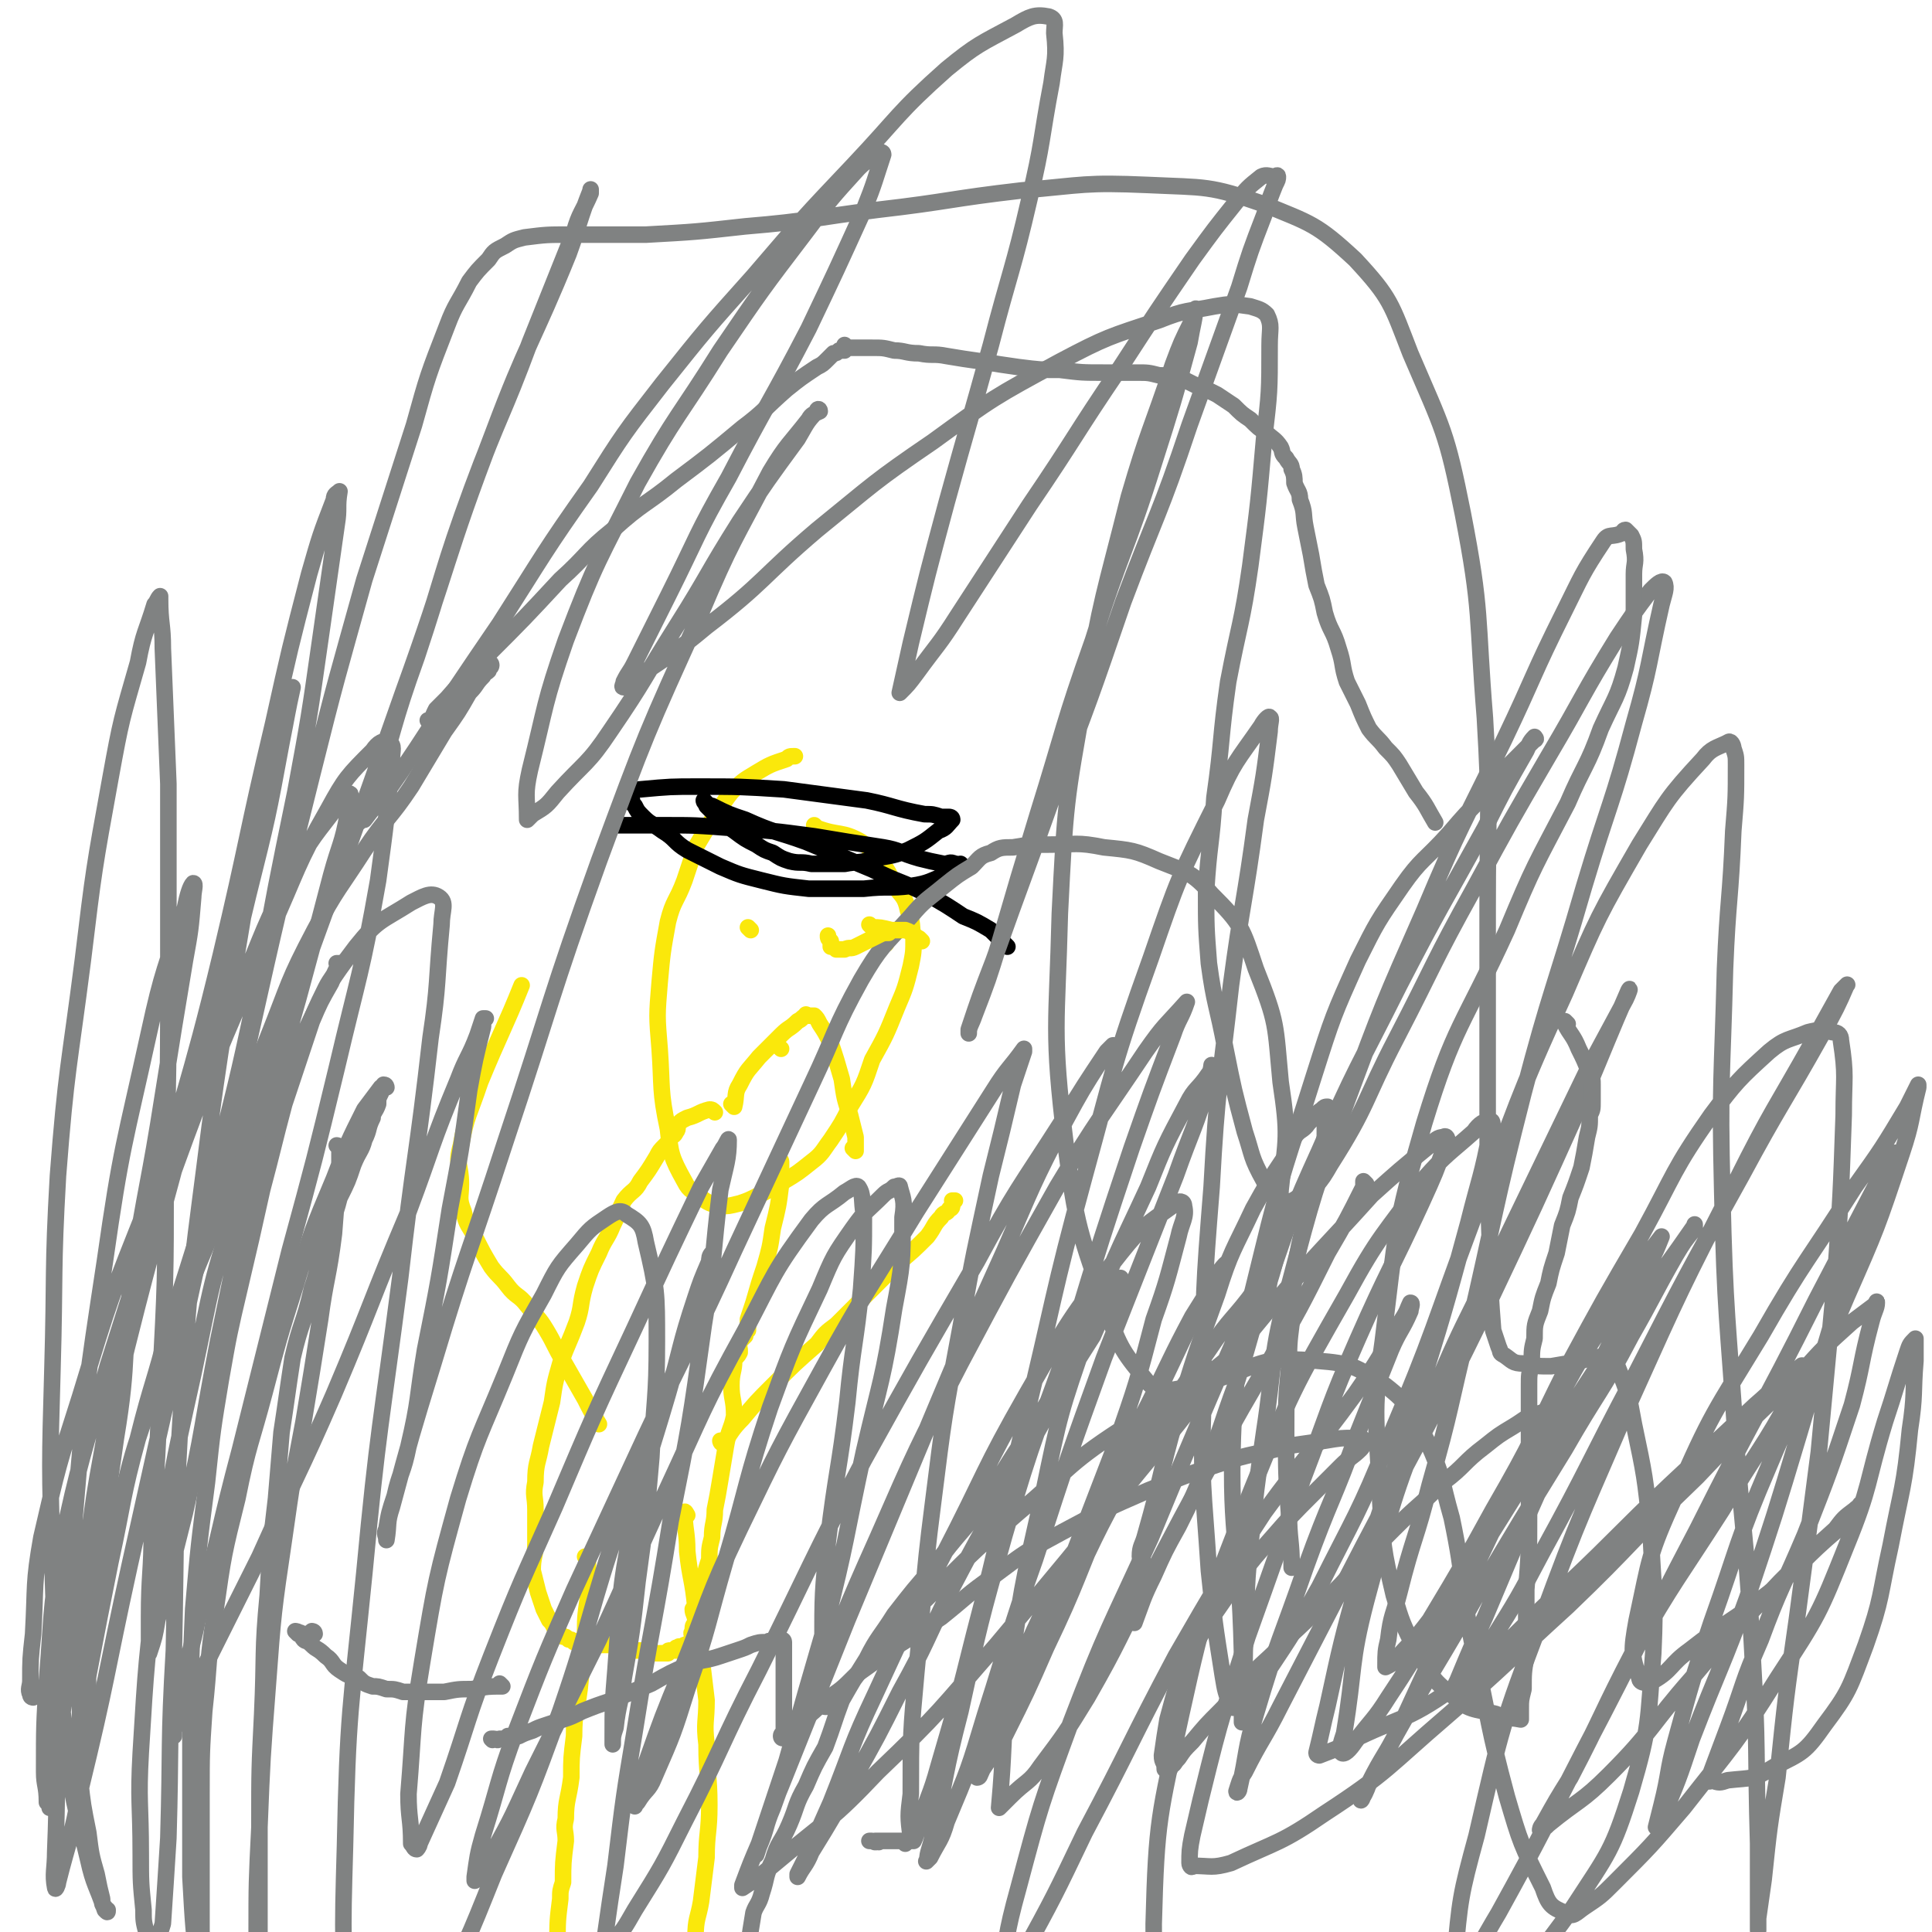 <svg viewBox='0 0 700 700' version='1.1' xmlns='http://www.w3.org/2000/svg' xmlns:xlink='http://www.w3.org/1999/xlink'><g fill='none' stroke='#808282' stroke-width='6' stroke-linecap='round' stroke-linejoin='round'><path d='M328,668c0,0 -1,-1 -1,-1 0,0 0,0 1,0 0,0 0,0 0,0 0,1 -1,0 -1,0 0,0 0,0 1,0 0,0 0,0 0,0 0,1 -1,0 -1,0 0,0 0,0 1,0 0,0 0,0 0,0 -2,0 -2,0 -3,0 -2,0 -2,0 -5,0 -1,0 -1,0 -2,0 0,0 0,0 0,0 1,1 0,0 0,0 0,0 0,0 -1,0 0,0 0,0 0,0 1,1 0,0 0,0 0,0 0,0 0,0 0,1 0,0 -1,0 0,0 0,0 -1,0 0,0 0,0 0,0 '/></g>
<g fill='none' stroke='#FAE80B' stroke-width='6' stroke-linecap='round' stroke-linejoin='round'><path d='M296,300c0,0 -1,-1 -1,-1 0,0 0,0 1,1 0,0 0,0 0,0 0,0 -1,-1 -1,-1 0,0 0,1 1,1 8,3 9,1 16,5 4,3 4,3 7,7 3,4 3,4 5,9 3,4 4,4 5,9 2,5 1,5 2,10 0,5 0,5 -1,10 -2,8 -2,8 -5,15 -4,10 -4,10 -9,19 -3,9 -3,9 -8,17 -3,6 -3,6 -7,12 -3,4 -3,5 -7,8 -5,4 -5,4 -10,7 -5,3 -5,3 -9,5 -4,2 -4,2 -7,3 -4,1 -4,1 -7,1 -4,-1 -4,-1 -7,-3 -3,-3 -4,-2 -6,-6 -5,-9 -5,-10 -6,-19 -3,-14 -2,-15 -3,-29 -1,-12 -1,-12 0,-24 1,-11 1,-11 3,-22 2,-8 3,-7 6,-15 2,-6 2,-6 4,-12 3,-5 3,-5 6,-10 4,-5 3,-5 7,-10 4,-4 4,-4 9,-7 5,-3 5,-3 11,-5 1,-1 1,-1 3,-1 '/><path d='M283,380c0,0 -1,-1 -1,-1 0,0 0,0 1,1 0,0 0,0 0,0 0,0 -1,-1 -1,-1 0,0 0,0 1,1 0,0 0,0 0,0 '/><path d='M266,401c0,0 -1,-1 -1,-1 0,0 0,0 1,1 0,0 0,0 0,0 0,0 -1,-1 -1,-1 0,0 0,0 1,1 0,0 0,0 0,0 0,0 -1,-1 -1,-1 0,0 0,0 1,1 0,0 0,0 0,0 1,-4 0,-5 2,-8 3,-6 3,-5 7,-10 4,-4 4,-4 8,-8 3,-3 3,-2 6,-5 2,-1 1,-1 3,-2 0,-1 0,0 1,0 0,0 0,0 1,0 0,0 0,0 1,0 0,0 0,0 0,0 1,1 1,1 2,3 2,3 2,3 4,7 2,6 2,6 4,13 1,7 1,7 3,13 1,4 1,4 2,8 0,1 0,1 0,3 0,1 0,1 0,2 0,0 0,0 0,0 0,0 -1,-1 -1,-1 0,0 0,0 1,1 0,0 0,0 0,0 '/><path d='M272,337c0,0 -1,-1 -1,-1 0,0 0,0 1,1 0,0 0,0 0,0 0,0 -1,-1 -1,-1 0,0 0,0 1,1 0,0 0,0 0,0 0,0 -1,-1 -1,-1 0,0 0,0 1,1 '/><path d='M321,342c0,0 -1,-1 -1,-1 0,0 0,0 1,1 0,0 0,0 0,0 0,0 -1,-1 -1,-1 0,0 0,0 1,1 0,0 0,0 0,0 0,0 -1,-1 -1,-1 0,0 0,0 1,1 0,0 0,0 0,0 '/><path d='M283,421c0,0 -1,-1 -1,-1 0,0 0,0 1,1 0,0 0,0 0,0 0,0 -1,-1 -1,-1 0,0 0,0 1,1 0,0 0,0 0,0 0,0 -1,-1 -1,-1 0,0 1,0 1,1 0,4 0,4 0,8 -1,8 -1,8 -3,16 -1,7 -1,7 -3,14 -2,6 -2,6 -4,13 -1,3 -1,3 -2,6 0,2 0,2 0,4 -1,1 -1,1 -1,2 -1,1 -1,1 -2,2 0,1 0,1 -1,2 0,0 1,0 1,1 0,0 0,0 0,1 -1,2 -1,1 -2,3 0,4 -1,4 -1,9 0,5 1,5 1,11 -1,5 -2,5 -3,11 -1,6 -1,6 -2,12 -1,6 -1,6 -2,11 0,5 -1,5 -1,10 -1,4 -1,4 -1,8 -1,3 -1,3 -2,7 0,0 0,0 0,0 -1,3 -1,3 -1,6 -1,1 -1,1 -1,3 -1,1 -1,1 -2,2 0,2 1,2 1,5 -1,1 -1,1 -1,3 -1,1 0,1 0,2 0,1 0,1 0,2 0,0 0,0 0,1 0,0 0,0 0,0 0,0 -1,-1 -1,-1 0,0 0,0 1,1 0,0 0,0 0,0 0,0 -1,-1 -1,-1 0,0 0,0 1,1 0,0 0,0 0,0 0,0 -1,-1 -1,-1 0,0 0,0 1,1 0,0 0,0 0,0 0,0 -1,-1 -1,-1 0,0 0,0 1,1 0,0 0,0 0,0 0,0 -1,-1 -1,-1 0,0 0,0 1,1 0,0 0,0 0,0 0,0 -1,-1 -1,-1 0,0 0,0 1,1 0,0 0,0 0,0 0,0 -1,-1 -1,-1 0,0 0,0 1,1 0,0 0,0 0,0 0,0 -1,-1 -1,-1 0,0 1,1 1,1 -1,0 -1,0 -1,0 0,0 0,0 0,0 -1,0 -1,-1 -1,0 -1,0 -1,0 -1,0 -1,1 -1,0 -1,1 -1,0 -1,0 -1,0 0,0 0,-1 0,0 -1,0 -1,0 -1,0 0,0 0,0 0,1 0,0 0,0 0,0 -1,0 -1,0 -1,0 0,0 0,0 0,0 -1,0 -1,0 -1,0 -1,0 -1,0 -1,1 -1,0 -1,0 -2,0 -1,0 -1,0 -1,0 -1,0 -1,0 -1,0 -1,0 -1,0 -2,0 -1,0 -1,0 -1,0 0,0 0,0 0,0 -1,-1 -1,-1 -2,-1 -2,0 -2,0 -4,0 -2,-1 -2,-1 -4,-1 -3,-1 -3,-1 -5,-1 -3,0 -3,0 -5,0 -2,-1 -2,-1 -4,-1 -2,-1 -2,0 -3,0 -1,-1 -1,-1 -2,-1 -1,-1 -1,-1 -2,-1 0,0 0,0 -1,-1 -1,-1 -1,-1 -2,-2 -1,-2 -1,-2 -2,-3 -1,-2 -1,-2 -2,-4 -1,-3 -1,-3 -2,-6 -1,-4 -1,-4 -2,-8 0,-5 1,-5 1,-10 0,-6 0,-6 0,-12 0,-5 -1,-5 0,-10 0,-7 1,-7 2,-13 2,-8 2,-8 4,-16 1,-7 1,-7 3,-14 3,-8 3,-7 6,-15 2,-6 1,-6 3,-13 2,-6 2,-6 5,-12 2,-5 3,-5 5,-10 2,-4 2,-5 4,-9 3,-4 4,-3 6,-7 3,-4 3,-4 6,-9 1,-2 1,-2 3,-4 1,-1 1,-1 2,-3 1,-1 1,0 2,-2 1,-1 0,-2 1,-3 1,-1 1,-1 3,-2 4,-1 4,-2 8,-3 1,0 1,0 2,1 0,0 0,0 0,0 '/><path d='M213,565c0,0 -1,-1 -1,-1 0,0 0,0 1,1 0,0 0,0 0,0 0,0 -1,-1 -1,-1 0,0 0,0 1,1 0,0 0,0 0,0 0,0 -1,-1 -1,-1 0,0 1,0 1,1 0,2 0,2 0,4 0,5 0,5 0,10 -1,7 -1,7 -1,14 -1,10 -1,9 -2,19 -1,8 -2,8 -2,17 -1,8 -1,8 -1,15 -1,8 -2,8 -2,15 -1,4 0,4 0,8 0,0 0,0 0,0 -1,8 -1,8 -1,15 -1,3 -1,3 -1,6 -1,8 -1,8 -1,16 -1,8 -1,8 -2,17 -1,5 -1,5 -1,11 0,3 0,3 0,6 0,1 0,1 0,2 0,0 0,0 0,0 0,0 0,0 0,0 0,1 0,0 -1,0 0,0 0,0 0,-1 '/><path d='M249,549c0,0 -1,-1 -1,-1 0,0 0,0 1,1 0,0 0,0 0,0 0,0 -1,-2 -1,-1 0,6 1,7 1,14 1,10 2,10 3,21 0,0 0,0 0,0 2,17 2,16 4,33 0,8 -1,8 0,16 0,11 1,11 1,22 0,10 -1,10 -1,19 -1,8 -1,8 -2,16 -1,6 -2,6 -2,13 -1,6 -1,6 -1,12 -1,4 -1,4 -1,8 -1,2 0,2 -1,5 0,1 -1,1 -1,2 -1,1 0,1 0,1 0,0 0,0 0,0 -1,0 -1,1 -2,0 0,0 0,0 0,-1 '/><path d='M262,523c0,0 -1,-1 -1,-1 0,0 0,0 1,1 0,0 0,0 0,0 0,0 -1,-1 -1,-1 0,0 0,1 1,1 3,-4 3,-5 7,-9 5,-6 5,-6 11,-12 0,0 0,0 0,0 8,-8 8,-8 16,-15 3,-4 3,-4 7,-7 5,-5 5,-5 10,-10 6,-6 6,-6 12,-12 6,-5 6,-5 11,-10 3,-4 2,-4 5,-7 1,-2 2,-1 3,-3 1,0 1,-1 1,-1 0,-1 0,-1 1,-2 0,0 0,0 0,0 0,0 -1,0 -1,0 0,0 0,0 1,0 0,0 0,0 0,0 '/><path d='M217,516c0,0 -1,-1 -1,-1 0,0 0,0 1,1 0,0 0,0 0,0 0,0 -1,-1 -1,-1 0,0 0,0 1,1 0,0 0,0 0,0 -3,-5 -3,-5 -5,-9 -4,-7 -4,-7 -8,-14 -3,-5 -3,-6 -6,-11 -3,-5 -3,-4 -7,-9 -3,-4 -4,-3 -7,-7 -3,-4 -3,-3 -6,-7 -3,-5 -3,-5 -6,-11 -2,-4 -3,-4 -4,-9 -2,-5 -1,-5 -1,-10 0,-7 -2,-7 0,-14 2,-11 3,-11 7,-23 7,-17 9,-20 15,-35 '/></g>
<g fill='none' stroke='#000000' stroke-width='6' stroke-linecap='round' stroke-linejoin='round'><path d='M224,299c0,0 -1,-1 -1,-1 0,0 0,0 1,1 0,0 0,0 0,0 0,0 -1,-1 -1,-1 0,0 0,0 1,1 0,0 0,0 0,0 8,0 8,0 16,0 12,0 12,0 25,1 15,1 15,1 30,3 12,2 12,2 25,4 6,1 6,2 13,4 4,1 4,1 9,2 2,0 2,-1 4,0 1,0 1,0 2,1 0,0 0,0 1,0 0,0 0,0 0,0 0,0 -1,-1 -1,-1 0,0 1,1 1,1 -1,0 -1,-1 -2,0 -2,1 -2,2 -4,3 -6,2 -6,3 -13,4 -8,1 -8,0 -17,1 -10,0 -10,0 -20,0 -9,-1 -9,-1 -17,-3 -8,-2 -8,-2 -15,-5 -6,-3 -6,-3 -12,-6 -5,-3 -4,-4 -9,-7 -4,-3 -4,-2 -7,-5 -2,-2 -2,-2 -3,-4 -1,-1 -1,-1 -1,-2 -1,-1 -1,-1 -1,-1 -1,-1 -1,-1 0,-1 2,-1 2,-2 4,-2 11,-1 11,-1 21,-1 15,0 15,0 31,1 15,2 15,2 30,4 10,2 10,3 21,5 3,0 3,0 6,1 2,0 2,0 3,0 0,1 0,1 1,1 0,0 0,0 0,0 0,0 -1,-1 -1,-1 0,0 1,0 1,1 -2,2 -2,3 -5,4 -5,4 -5,4 -11,7 -5,2 -6,2 -12,3 -6,2 -6,1 -11,2 -6,0 -6,0 -12,0 -4,-1 -4,0 -8,-1 -3,-1 -3,-1 -6,-3 -3,-1 -3,-1 -6,-3 -4,-2 -4,-2 -8,-5 -3,-2 -3,-2 -6,-5 -1,-1 -1,-1 -2,-2 -1,-1 -1,-1 -2,-2 0,0 0,-1 0,-1 0,0 0,0 0,0 0,0 -1,-1 -1,-1 0,0 0,1 1,1 1,1 1,1 2,1 6,3 6,3 12,5 11,5 11,4 22,8 12,5 12,5 24,10 10,5 10,4 20,9 7,4 7,4 13,8 5,2 5,2 10,5 3,3 3,3 6,6 '/></g>
<g fill='none' stroke='#808282' stroke-width='6' stroke-linecap='round' stroke-linejoin='round'><path d='M495,429c0,0 -1,-1 -1,-1 0,0 0,0 0,1 0,0 0,0 0,0 0,0 1,0 0,1 -6,12 -6,12 -13,24 -10,20 -10,20 -21,39 -10,17 -10,17 -20,35 -12,22 -12,22 -24,45 -11,21 -10,21 -22,42 -8,13 -8,13 -17,25 -4,6 -5,5 -11,11 -2,2 -2,2 -4,4 0,0 0,0 0,0 2,-22 1,-22 3,-43 5,-36 5,-36 13,-71 6,-29 6,-29 16,-58 9,-27 10,-27 22,-53 6,-15 6,-15 14,-30 3,-6 4,-5 8,-11 1,-1 1,-4 1,-3 1,1 0,3 -1,6 -5,17 -6,17 -12,34 -13,33 -13,33 -26,66 -13,36 -13,36 -25,73 -10,28 -9,28 -18,56 -6,20 -6,20 -14,39 -2,7 -3,7 -6,13 -1,1 -2,2 -1,1 0,-3 1,-4 2,-9 5,-22 4,-22 10,-45 7,-32 7,-32 16,-64 11,-38 12,-37 25,-74 10,-33 10,-33 21,-66 7,-20 7,-20 15,-41 2,-6 3,-6 5,-12 0,0 0,0 0,0 -8,9 -8,8 -15,18 -16,24 -17,24 -32,49 -18,32 -18,32 -35,64 -16,31 -16,31 -30,63 -13,29 -13,30 -24,59 -8,19 -7,20 -14,39 -3,7 -2,7 -5,14 -1,2 -1,2 -1,3 0,0 0,0 0,0 4,-12 4,-13 9,-25 12,-30 12,-30 24,-60 15,-36 15,-36 30,-72 13,-31 13,-31 27,-62 10,-23 10,-24 22,-47 6,-11 6,-11 13,-22 2,-3 3,-4 4,-5 1,-1 -1,1 -2,2 -8,12 -8,12 -16,25 -16,25 -17,25 -31,51 -21,36 -21,36 -41,72 -20,38 -19,38 -38,76 -14,27 -13,28 -27,55 -8,16 -8,16 -18,32 -4,7 -4,7 -9,13 -1,2 -2,3 -3,3 0,-1 1,-3 1,-5 2,-14 2,-14 4,-27 3,-25 3,-25 7,-49 6,-38 7,-38 13,-76 7,-35 7,-35 12,-71 4,-24 3,-25 6,-49 2,-9 3,-11 3,-18 0,-1 -1,2 -2,3 -4,7 -4,7 -8,14 -12,25 -12,25 -24,51 -15,32 -15,32 -29,65 -12,27 -12,26 -23,54 -9,23 -8,23 -16,46 -5,11 -5,11 -10,22 0,1 -1,2 -1,2 -1,0 -1,-1 -2,-2 0,-9 -1,-9 -1,-18 2,-24 1,-24 5,-48 5,-30 5,-30 13,-59 7,-23 8,-23 17,-45 6,-15 6,-15 14,-29 5,-10 5,-10 12,-18 5,-6 5,-6 11,-10 3,-2 5,-3 7,-1 5,3 6,4 7,10 4,17 4,18 4,36 0,21 -1,21 -2,42 -2,23 -2,23 -5,45 -2,18 -2,18 -5,35 -1,9 -2,9 -3,18 -1,3 -1,3 -1,6 0,0 0,0 0,0 0,-1 0,-1 0,-2 0,-12 0,-13 1,-25 2,-26 1,-27 6,-52 5,-24 6,-24 13,-48 5,-17 4,-17 10,-35 2,-6 2,-6 5,-13 0,-1 0,-2 1,-3 0,0 0,0 0,0 -1,5 -1,5 -2,10 -5,16 -5,16 -11,31 -10,28 -10,27 -20,55 -12,35 -10,35 -22,70 -11,30 -11,30 -24,59 -10,25 -10,25 -22,48 -7,13 -7,13 -16,24 -3,4 -6,7 -8,5 -4,-4 -5,-8 -6,-18 -3,-34 -3,-34 -2,-69 1,-49 2,-49 7,-99 5,-53 6,-53 13,-107 5,-44 6,-43 11,-87 3,-20 2,-20 4,-41 0,-5 2,-8 -1,-10 -3,-2 -6,0 -10,2 -11,7 -12,6 -20,16 -13,17 -12,18 -22,38 -12,25 -12,25 -20,52 -11,32 -10,32 -17,65 -8,36 -8,36 -13,72 -4,32 -4,32 -6,65 -1,18 0,18 0,37 0,10 0,10 1,20 0,4 0,4 1,8 0,1 0,1 2,2 0,1 1,1 2,0 1,-1 1,-2 2,-5 1,-15 1,-15 2,-31 1,-34 0,-34 2,-68 1,-46 0,-46 3,-93 3,-48 4,-49 10,-97 6,-44 7,-44 14,-88 5,-27 6,-27 11,-54 2,-8 2,-8 4,-15 1,-1 1,-2 1,-2 -2,9 -2,10 -4,20 -5,27 -5,27 -12,55 -9,38 -10,38 -21,77 -11,43 -12,43 -23,87 -9,37 -9,38 -15,75 -5,27 -4,27 -8,55 -2,14 -2,14 -4,28 0,4 0,4 -1,8 0,1 0,1 0,1 0,0 0,0 0,0 0,-1 0,-1 -1,-2 0,-6 -1,-6 -1,-11 0,-17 0,-17 1,-33 2,-24 1,-24 5,-48 7,-33 8,-33 17,-66 13,-41 13,-41 28,-82 14,-38 15,-38 31,-76 10,-22 9,-23 21,-44 6,-11 7,-12 16,-21 2,-3 4,-4 6,-3 2,1 1,3 1,6 -2,22 -2,22 -5,44 -6,34 -7,34 -15,68 -8,33 -8,33 -17,66 -9,36 -9,36 -18,72 -8,30 -7,30 -15,60 -3,15 -4,14 -7,30 -2,6 -2,6 -2,12 -1,1 0,2 0,2 0,0 0,-1 0,-2 3,-8 3,-8 7,-15 12,-24 12,-24 24,-48 13,-29 14,-29 27,-59 14,-33 13,-33 27,-66 9,-24 8,-24 18,-48 3,-8 4,-8 7,-16 1,-3 1,-3 2,-6 0,0 0,0 1,0 0,0 0,0 0,0 -1,1 -1,1 -1,3 -3,12 -3,12 -5,23 -3,22 -3,22 -7,43 -4,26 -4,26 -9,51 -3,18 -2,18 -6,35 -2,10 -3,9 -5,18 -2,6 -2,6 -3,12 -1,2 0,2 0,4 0,0 0,0 0,0 1,-6 0,-6 2,-12 7,-26 7,-26 15,-52 12,-40 13,-40 26,-80 17,-51 16,-52 34,-102 17,-46 17,-46 37,-90 11,-26 12,-26 25,-51 6,-10 7,-10 14,-19 1,-2 2,-2 4,-3 0,-1 -1,-1 -1,0 -4,4 -4,5 -7,10 -11,15 -11,15 -21,30 -12,19 -11,19 -23,38 -12,19 -11,19 -24,38 -8,12 -9,11 -19,22 -4,5 -4,5 -9,8 -1,1 -1,1 -2,2 0,0 0,0 0,0 0,-9 -1,-9 1,-18 6,-24 5,-24 13,-47 11,-29 12,-29 26,-57 14,-25 15,-24 30,-48 15,-22 15,-22 31,-43 9,-12 9,-12 19,-23 3,-3 4,-3 7,-6 1,0 2,0 2,1 -3,9 -3,10 -7,20 -10,22 -10,22 -20,43 -14,27 -15,27 -29,54 -12,21 -11,21 -22,43 -6,12 -6,12 -12,24 -2,4 -2,3 -4,7 0,1 -1,2 0,2 1,-1 2,-2 4,-3 13,-9 14,-9 26,-19 21,-16 20,-18 40,-35 21,-17 20,-17 42,-32 22,-16 22,-16 46,-29 17,-9 18,-9 36,-15 10,-4 10,-3 20,-5 6,-1 6,-1 13,0 3,1 4,1 6,3 2,4 1,5 1,11 0,17 0,17 -2,34 -2,23 -2,23 -5,46 -3,21 -4,21 -8,42 -3,21 -2,21 -5,42 -1,17 -2,17 -3,34 0,13 0,13 1,26 2,15 3,15 6,31 3,15 3,15 7,30 3,9 2,9 7,18 2,4 2,5 5,6 3,2 4,2 7,0 7,-4 8,-5 12,-12 14,-22 12,-23 24,-46 14,-27 13,-27 28,-54 13,-24 13,-24 27,-48 13,-22 12,-22 25,-43 6,-9 6,-9 12,-17 2,-2 4,-4 5,-3 1,2 0,4 -1,8 -5,22 -4,22 -10,43 -8,30 -9,29 -18,59 -11,38 -12,37 -22,75 -11,43 -10,43 -20,86 -7,28 -6,28 -14,56 -5,20 -6,19 -11,39 -2,8 -3,8 -4,17 -1,4 -1,5 -1,9 0,0 0,1 0,1 2,-1 2,-1 3,-2 6,-7 7,-7 13,-15 12,-20 12,-20 23,-40 15,-26 14,-26 27,-52 13,-24 13,-24 27,-48 12,-22 11,-23 25,-43 9,-12 10,-13 21,-23 6,-5 7,-4 14,-7 4,-1 5,-1 9,0 2,0 3,1 3,3 2,13 1,13 1,27 -1,29 -1,29 -3,58 -3,32 -3,32 -6,64 -4,31 -4,31 -8,61 -4,28 -4,28 -7,57 -3,18 -3,18 -5,37 -1,7 -1,7 -2,14 0,1 0,1 0,3 0,1 0,2 0,1 0,0 0,-1 0,-2 0,-14 0,-14 0,-29 -1,-34 0,-34 -2,-68 -2,-39 -3,-39 -6,-77 -3,-46 -4,-46 -5,-91 -1,-41 0,-41 1,-81 1,-25 2,-25 3,-50 1,-12 1,-12 1,-24 0,-3 0,-3 -1,-6 0,-1 -1,-3 -2,-2 -4,2 -6,2 -9,6 -13,14 -13,15 -23,31 -15,26 -15,26 -27,54 -18,39 -17,40 -33,81 -15,40 -14,41 -31,81 -11,27 -12,27 -25,53 -9,16 -9,16 -19,31 -4,5 -5,5 -9,10 -1,1 -1,2 -3,2 0,1 0,1 -1,0 -2,-5 -2,-5 -3,-11 -3,-19 -3,-19 -5,-38 -2,-31 -3,-31 -2,-62 0,-39 0,-39 3,-77 2,-37 3,-37 7,-73 4,-30 5,-30 9,-60 3,-16 3,-16 5,-32 0,-3 1,-5 0,-5 0,-1 -2,1 -3,3 -9,13 -10,13 -16,27 -14,28 -14,28 -24,57 -14,39 -13,39 -24,79 -12,44 -11,45 -22,90 -9,38 -8,38 -18,76 -6,24 -6,24 -13,48 -3,11 -4,11 -7,21 -1,3 -1,4 -2,6 -1,0 -1,0 -1,-1 -1,-8 -1,-8 0,-16 0,-22 0,-22 2,-44 3,-30 2,-30 6,-61 4,-32 4,-32 10,-64 5,-28 5,-27 11,-55 4,-16 4,-16 8,-33 2,-6 2,-6 4,-12 0,0 0,-1 0,-1 -5,7 -6,7 -11,15 -14,22 -14,22 -28,44 -17,28 -18,28 -34,57 -16,29 -16,29 -30,58 -12,25 -11,26 -21,51 -7,17 -7,17 -13,34 -2,5 -3,5 -4,11 -1,2 0,2 0,4 0,0 0,1 0,0 0,0 0,0 1,-1 3,-5 4,-4 6,-9 7,-16 7,-16 12,-32 8,-23 7,-23 14,-47 8,-27 7,-28 16,-55 8,-22 8,-22 18,-43 5,-12 5,-12 12,-22 5,-7 5,-6 11,-12 2,-2 2,-1 4,-3 1,0 2,-1 2,0 1,4 2,5 1,11 0,17 0,17 -3,33 -4,26 -5,26 -11,52 -7,32 -6,32 -14,63 -7,24 -7,24 -14,49 -5,15 -5,15 -10,30 -3,7 -3,7 -6,15 0,0 0,1 0,1 0,0 0,0 0,0 6,-4 6,-4 12,-9 19,-16 20,-15 37,-33 23,-22 22,-22 43,-46 26,-31 26,-31 51,-62 25,-30 24,-31 49,-61 17,-20 18,-20 36,-40 10,-9 10,-9 21,-18 2,-2 3,-3 5,-3 1,-1 2,1 1,2 -4,11 -4,11 -9,22 -11,24 -12,24 -23,49 -11,25 -10,25 -20,51 -10,29 -10,29 -20,57 -7,23 -8,23 -14,47 -3,12 -3,12 -6,25 -1,5 -1,6 -1,10 0,1 1,2 1,1 7,0 7,1 14,-1 17,-8 18,-7 34,-18 23,-15 23,-17 44,-35 22,-19 22,-20 44,-40 24,-23 23,-24 47,-47 18,-19 18,-19 37,-37 9,-10 9,-10 19,-19 4,-3 4,-3 8,-6 1,-1 1,-2 1,-1 0,2 -1,3 -2,7 -4,15 -3,15 -7,30 -8,24 -8,24 -17,47 -8,19 -9,19 -16,38 -7,16 -6,16 -12,32 -3,8 -3,8 -6,16 0,2 -1,2 -1,3 0,1 1,0 1,0 3,1 3,1 6,0 9,-1 9,0 17,-5 10,-5 11,-5 18,-15 9,-12 9,-13 15,-29 6,-17 5,-18 9,-36 4,-21 5,-21 7,-42 2,-13 1,-13 2,-25 0,-3 0,-3 0,-7 0,-1 0,-1 0,-1 0,0 0,0 0,0 -2,2 -2,2 -3,5 -4,12 -4,13 -8,25 -7,23 -5,23 -14,45 -10,25 -10,25 -25,48 -15,24 -16,24 -34,47 -12,14 -12,14 -25,27 -5,5 -5,5 -11,9 -3,2 -4,4 -7,2 -5,-2 -6,-3 -8,-9 -8,-16 -8,-16 -13,-33 -7,-26 -6,-26 -12,-53 -5,-24 -3,-24 -8,-48 -4,-14 -3,-15 -9,-28 -6,-11 -6,-13 -15,-20 -11,-7 -12,-8 -25,-9 -15,-1 -16,-1 -31,5 -21,7 -21,8 -40,20 -20,13 -19,15 -37,30 -15,13 -15,13 -29,27 -12,12 -13,12 -24,25 -6,7 -5,7 -12,15 -1,2 -2,3 -4,3 -1,1 -2,0 -2,-1 -1,-10 -1,-10 0,-20 0,-20 0,-20 2,-39 3,-25 4,-25 7,-50 2,-21 3,-21 5,-41 1,-14 1,-14 1,-27 -1,-5 0,-7 -2,-10 -1,-1 -3,1 -5,2 -6,5 -7,4 -12,10 -14,19 -13,19 -24,40 -16,29 -15,29 -29,59 -12,26 -12,27 -24,53 -12,24 -12,24 -24,48 -7,15 -7,16 -15,30 -2,5 -3,4 -6,8 0,1 0,1 0,1 0,1 0,0 0,-1 1,-7 1,-8 3,-15 6,-19 5,-19 12,-38 10,-26 10,-26 21,-51 13,-28 13,-28 26,-56 16,-34 17,-34 32,-67 14,-30 14,-30 28,-60 9,-19 8,-20 18,-38 7,-12 8,-12 18,-23 5,-6 6,-6 12,-11 5,-4 5,-4 10,-7 3,-3 3,-4 7,-5 3,-2 4,-2 8,-2 6,-1 6,-1 13,-1 10,0 10,-1 20,1 10,1 11,1 20,5 10,4 12,4 19,12 11,11 11,12 16,27 8,20 7,20 9,41 3,20 2,20 0,39 -1,17 1,17 -4,33 -2,11 -3,11 -10,21 -4,7 -5,7 -11,12 -5,4 -5,6 -11,6 -6,1 -8,2 -12,-2 -9,-11 -10,-12 -15,-26 -10,-29 -11,-30 -15,-61 -5,-41 -3,-42 -2,-83 2,-40 2,-40 9,-79 6,-36 7,-36 16,-72 7,-24 8,-24 16,-48 3,-8 3,-8 7,-16 1,-2 2,-5 1,-4 0,3 -1,6 -2,12 -6,22 -6,22 -13,44 -10,32 -12,32 -22,64 -11,31 -10,31 -20,63 -7,23 -7,23 -14,47 -4,13 -4,13 -9,26 -1,3 -2,4 -2,6 0,1 0,0 0,-1 4,-12 4,-12 9,-25 11,-31 11,-30 22,-61 13,-34 13,-34 25,-69 12,-32 13,-31 24,-64 9,-25 9,-25 18,-50 4,-13 4,-13 9,-26 2,-6 2,-6 4,-11 1,-2 1,-2 1,-3 0,-1 -1,0 -1,0 -2,0 -3,-1 -5,0 -5,4 -5,4 -9,9 -8,10 -8,10 -16,21 -13,19 -13,19 -26,39 -17,25 -16,25 -33,50 -13,20 -13,20 -26,40 -7,11 -7,10 -15,21 -3,4 -3,4 -6,7 0,0 0,0 0,0 2,-9 2,-9 4,-18 6,-25 6,-25 13,-51 8,-29 8,-28 16,-57 7,-27 8,-27 14,-53 5,-21 4,-21 8,-42 1,-8 2,-9 1,-18 0,-3 1,-5 -2,-6 -5,-1 -7,0 -12,3 -13,7 -14,7 -25,16 -18,16 -17,17 -34,35 -18,19 -18,19 -36,40 -17,19 -17,19 -33,39 -14,18 -14,18 -26,37 -17,24 -17,25 -33,50 -15,22 -15,22 -30,45 -6,9 -6,9 -13,19 -3,3 -3,3 -6,7 -1,0 -2,1 -2,1 2,-4 3,-5 5,-9 8,-25 7,-26 16,-51 10,-30 9,-31 20,-61 10,-27 11,-26 21,-53 8,-20 8,-20 16,-40 2,-7 3,-7 6,-14 0,-1 0,-2 0,-1 -4,10 -4,12 -8,23 -13,32 -15,32 -27,64 -18,47 -16,48 -33,95 -19,54 -19,54 -39,109 -14,39 -15,39 -29,78 -7,19 -7,19 -13,38 -2,7 -3,7 -4,15 -1,1 0,1 0,3 0,0 0,0 0,0 0,-2 1,-2 1,-4 3,-13 3,-13 6,-25 6,-23 6,-23 11,-46 8,-32 8,-32 15,-65 6,-33 6,-33 13,-67 5,-27 5,-27 9,-55 3,-21 3,-21 6,-42 1,-6 0,-6 1,-12 0,0 0,0 0,0 -1,1 -2,1 -2,3 -5,13 -5,13 -9,27 -7,27 -7,27 -13,54 -10,42 -9,42 -19,84 -12,50 -14,49 -26,99 -9,40 -10,40 -17,81 -5,27 -4,27 -7,55 -1,12 -1,12 -1,25 0,3 0,3 0,6 0,1 0,1 0,2 0,0 0,0 0,0 0,0 0,-1 -1,-1 0,0 1,0 1,1 0,0 0,0 0,0 0,0 0,0 -1,-1 0,0 1,0 1,0 0,0 0,0 0,0 0,-1 0,-2 0,-1 0,3 0,4 0,8 0,12 -1,12 0,25 1,9 1,9 3,19 1,8 1,8 3,15 1,5 1,5 2,9 0,2 0,2 1,3 0,1 0,1 1,1 0,0 0,0 0,0 0,0 0,0 0,0 0,1 0,1 -1,0 -3,-9 -4,-9 -6,-18 -5,-21 -6,-22 -8,-43 -4,-32 -4,-32 -5,-65 -1,-35 -1,-35 0,-70 1,-35 0,-35 2,-70 3,-39 4,-39 9,-78 4,-33 4,-33 10,-66 4,-22 4,-21 10,-42 2,-11 3,-11 6,-21 1,-1 1,-2 2,-3 0,0 0,1 0,1 0,9 1,9 1,18 1,24 1,24 2,49 0,32 0,32 0,63 0,40 0,40 -1,79 0,38 0,38 -2,76 -1,26 -1,26 -3,52 0,16 -1,16 -1,32 0,6 0,6 0,11 0,1 0,1 0,2 0,0 0,0 0,0 2,-6 2,-6 3,-12 5,-19 5,-19 10,-39 7,-31 6,-31 12,-62 7,-34 7,-34 14,-67 7,-29 7,-29 15,-57 6,-22 6,-22 12,-45 3,-11 4,-11 6,-22 1,-4 1,-4 1,-7 0,-1 -1,0 -2,0 -9,13 -10,12 -18,26 -12,22 -11,23 -21,46 -17,38 -17,37 -32,75 -14,35 -14,35 -25,71 -8,25 -8,25 -14,51 -3,17 -2,17 -3,35 -1,9 -1,9 -1,17 0,2 -1,3 0,5 0,1 1,1 1,1 1,-1 1,-1 2,-2 3,-2 5,-2 6,-5 7,-15 8,-15 11,-31 7,-28 7,-28 11,-56 5,-30 2,-30 6,-60 5,-32 6,-32 11,-64 4,-25 4,-25 8,-49 2,-11 2,-11 3,-23 0,-2 1,-5 0,-5 -1,1 -2,4 -3,9 -7,22 -8,22 -13,45 -9,41 -10,41 -16,83 -7,46 -7,46 -11,93 -3,36 -3,36 -5,72 -2,25 -1,25 -2,49 0,6 -1,8 0,13 0,1 1,-1 1,-2 4,-16 5,-16 8,-33 10,-41 9,-41 18,-82 10,-45 10,-45 20,-89 11,-50 11,-50 23,-100 11,-49 11,-49 23,-97 9,-36 9,-35 19,-71 9,-28 9,-28 18,-56 5,-18 5,-18 12,-36 3,-8 4,-8 8,-16 3,-4 3,-4 7,-8 2,-3 2,-3 6,-5 3,-2 3,-2 7,-3 8,-1 8,-1 16,-1 14,0 14,0 28,0 18,-1 18,-1 36,-3 24,-2 24,-3 48,-6 26,-3 26,-4 52,-7 23,-2 23,-3 46,-2 21,1 22,0 42,7 17,7 19,7 33,20 13,14 13,16 20,34 12,28 13,28 19,58 7,36 5,37 8,74 2,34 1,34 1,69 0,35 0,35 0,70 0,29 0,29 1,57 0,13 0,13 1,26 1,3 1,3 2,6 1,2 0,2 2,3 3,2 3,3 7,3 5,1 5,1 10,1 6,-1 6,-1 11,-2 3,-1 3,-1 6,-1 1,-1 1,0 3,0 1,0 1,-1 2,0 1,1 2,1 2,3 4,10 4,10 6,21 4,19 4,19 6,38 1,23 2,23 1,45 -2,25 -1,26 -8,50 -7,22 -8,22 -21,42 -13,18 -14,19 -30,34 -16,15 -17,15 -36,26 -16,10 -17,10 -35,16 -11,3 -14,6 -24,2 -11,-4 -14,-6 -18,-18 -9,-25 -9,-27 -9,-54 1,-38 2,-39 10,-76 9,-41 10,-41 25,-80 15,-37 15,-37 35,-72 12,-22 13,-21 28,-42 8,-9 9,-9 18,-17 2,-3 4,-4 6,-4 1,0 1,2 0,4 -3,16 -4,17 -8,33 -9,33 -9,33 -19,65 -10,33 -11,32 -21,65 -6,22 -6,22 -11,45 -2,8 -2,9 -4,17 0,1 1,1 1,1 5,-2 6,-2 11,-5 18,-9 20,-7 37,-19 22,-17 21,-19 42,-38 19,-18 18,-18 37,-36 16,-15 16,-15 31,-29 7,-6 7,-7 14,-12 2,-1 3,-3 3,-2 0,3 0,5 -3,9 -12,22 -13,21 -26,43 -16,25 -17,25 -32,51 -12,23 -11,23 -23,46 -5,8 -5,8 -10,17 -1,1 -1,2 -1,2 1,0 2,-1 3,-2 11,-9 12,-8 22,-18 16,-16 15,-18 30,-35 15,-18 16,-18 32,-35 10,-10 10,-10 20,-19 3,-4 3,-4 7,-7 1,-1 3,-2 2,-2 -2,3 -4,5 -8,9 -13,11 -12,12 -25,23 -14,11 -15,10 -29,21 -7,5 -6,7 -13,11 -2,1 -5,1 -5,-1 -3,-8 -3,-10 -1,-21 5,-23 4,-23 14,-45 13,-30 14,-30 31,-58 16,-28 17,-27 34,-54 10,-14 10,-14 19,-29 2,-4 2,-4 4,-8 0,0 0,1 0,1 -3,12 -2,12 -6,24 -9,27 -9,27 -20,52 -13,31 -15,30 -28,61 -12,28 -11,29 -21,57 -7,21 -7,21 -13,43 -3,11 -2,11 -5,23 -1,4 -1,4 -2,8 0,0 0,0 0,0 1,-1 2,-1 2,-3 6,-14 6,-14 11,-29 10,-26 11,-26 20,-51 10,-30 10,-30 19,-60 8,-27 8,-27 16,-54 5,-16 6,-16 12,-32 2,-7 2,-7 5,-13 1,-2 2,-3 2,-2 -1,2 -3,3 -5,7 -12,23 -12,23 -24,46 -21,42 -22,41 -43,83 -21,40 -20,40 -41,80 -15,29 -15,30 -31,59 -6,10 -7,13 -13,20 -1,1 -3,-1 -3,-3 2,-22 2,-23 8,-45 9,-39 9,-40 23,-77 15,-41 16,-41 33,-81 18,-40 18,-40 38,-79 13,-26 14,-26 28,-51 5,-9 5,-9 10,-18 1,-1 3,-3 2,-2 -3,7 -4,9 -9,18 -14,25 -15,25 -29,51 -20,36 -20,36 -39,73 -17,32 -16,32 -33,63 -9,17 -9,17 -19,33 -5,7 -5,7 -11,14 -1,2 -2,4 -3,4 0,0 1,-2 2,-4 5,-12 5,-12 10,-23 8,-19 8,-19 16,-38 8,-18 8,-18 16,-35 9,-17 9,-17 17,-34 6,-11 6,-11 11,-22 2,-4 2,-4 4,-9 0,0 0,0 0,0 -6,8 -7,8 -12,18 -14,22 -15,21 -27,44 -17,32 -16,32 -32,65 -12,25 -12,25 -24,51 -5,10 -6,10 -11,20 -1,3 -2,5 -3,6 0,1 1,-1 1,-2 6,-11 6,-11 12,-22 14,-25 15,-25 29,-50 16,-27 16,-27 32,-53 12,-21 13,-20 24,-41 8,-14 8,-15 16,-29 3,-5 3,-5 7,-10 0,-1 0,-2 0,-1 -9,13 -10,14 -20,28 -17,26 -17,26 -34,52 -15,24 -15,24 -30,48 -14,21 -13,22 -27,43 -5,8 -6,8 -12,16 -2,3 -4,5 -5,4 -1,-1 0,-4 1,-7 4,-24 2,-25 8,-48 9,-33 8,-33 20,-64 14,-36 16,-36 32,-70 14,-29 14,-29 28,-58 7,-13 7,-13 14,-26 1,-2 2,-5 1,-3 -7,16 -8,19 -16,38 -18,40 -18,40 -36,78 -21,43 -22,43 -44,85 -15,29 -15,29 -30,58 -6,12 -7,12 -13,24 -2,3 -2,4 -3,7 0,1 1,0 1,-1 3,-13 2,-14 6,-27 8,-27 9,-27 18,-53 9,-25 10,-24 19,-49 6,-15 6,-15 12,-30 3,-7 4,-7 7,-14 0,-1 1,-3 0,-3 -1,2 -1,3 -3,6 -8,13 -8,14 -17,27 -16,22 -17,21 -33,43 -17,26 -17,26 -32,52 -17,32 -16,32 -33,64 -11,23 -11,23 -23,45 -3,6 -4,7 -8,13 0,0 -1,-1 0,-2 3,-18 2,-18 7,-36 8,-30 8,-30 19,-60 13,-34 14,-34 29,-67 12,-29 12,-29 24,-57 6,-14 6,-14 12,-27 2,-4 4,-6 4,-8 1,-1 -1,1 -2,2 -8,11 -9,10 -17,22 -15,22 -16,21 -29,45 -13,23 -12,23 -24,47 -8,15 -9,15 -17,30 -4,8 -4,8 -8,15 -1,2 -2,4 -2,4 -1,1 0,-1 0,-3 6,-14 6,-15 13,-28 11,-25 12,-24 24,-48 11,-21 10,-21 21,-42 8,-16 8,-17 16,-32 5,-8 5,-8 10,-16 1,-2 2,-3 2,-3 0,0 -2,2 -3,4 -9,16 -9,16 -17,33 -12,25 -12,25 -23,51 -11,25 -10,26 -22,51 -7,16 -7,16 -15,32 -4,6 -4,6 -8,12 -1,2 -1,3 -2,3 0,0 1,0 1,-1 5,-11 6,-11 10,-22 10,-22 10,-23 19,-45 10,-26 10,-26 20,-52 8,-23 8,-23 14,-46 5,-14 5,-15 9,-30 1,-5 3,-7 2,-11 0,-2 -2,-2 -3,-1 -11,8 -12,8 -20,18 -19,24 -19,25 -34,51 -16,28 -15,29 -30,58 -13,25 -13,25 -25,51 -9,19 -8,19 -16,39 -4,9 -4,9 -8,18 -2,4 -2,4 -4,8 0,0 0,1 0,1 0,0 0,0 0,0 2,-4 3,-4 5,-9 8,-13 8,-13 15,-26 9,-16 9,-16 17,-32 10,-18 9,-18 18,-36 10,-19 10,-19 21,-38 8,-17 9,-16 17,-32 7,-12 7,-12 14,-23 3,-7 3,-7 7,-14 2,-3 1,-4 3,-7 0,0 0,0 0,1 0,0 0,0 0,0 1,0 0,-1 0,-1 -1,1 -1,2 -2,4 -2,4 -2,4 -5,7 -4,6 -4,6 -7,11 -7,12 -6,12 -13,24 -8,13 -8,12 -16,25 -7,9 -6,10 -13,19 -6,7 -6,7 -12,15 -7,8 -7,8 -14,17 -5,8 -6,8 -10,16 -5,8 -5,8 -9,15 -3,8 -3,9 -6,17 -4,7 -4,7 -7,14 -4,7 -3,7 -6,14 -3,7 -4,6 -6,13 -3,6 -2,6 -4,12 -1,4 -2,4 -3,7 -1,6 -1,6 -2,13 -1,8 -1,8 -2,15 -1,8 -1,8 -2,16 -1,9 -1,9 -2,18 -1,9 -1,9 -2,18 0,8 0,8 -1,17 0,7 0,7 -1,15 0,6 -1,6 -2,13 0,5 0,5 0,10 -1,5 -1,6 -2,11 0,5 -1,5 -2,9 0,1 1,1 1,1 '/><path d='M572,510c0,0 -1,-1 -1,-1 0,0 0,0 0,1 0,0 0,0 0,0 0,0 0,-1 -1,0 -6,1 -6,0 -12,2 -5,1 -5,2 -10,5 -5,3 -5,3 -10,7 -8,6 -7,7 -15,13 -9,9 -9,8 -18,17 -10,10 -10,10 -19,20 -10,10 -9,10 -19,19 -7,8 -7,7 -14,14 -5,6 -5,7 -11,13 -5,5 -5,5 -10,11 -3,3 -3,3 -5,6 -2,2 -1,2 -3,3 0,1 0,1 -1,1 0,1 0,0 -1,0 0,0 0,0 0,0 0,-3 -1,-2 -1,-5 1,-7 1,-7 2,-13 3,-11 3,-12 8,-23 6,-12 7,-12 15,-24 7,-10 7,-10 15,-19 7,-8 7,-8 15,-16 5,-5 5,-5 10,-10 3,-3 4,-3 7,-6 1,-1 1,-2 2,-3 0,0 0,0 0,0 -2,-1 -2,-1 -4,-1 -5,0 -5,0 -11,1 -7,1 -7,1 -14,2 -10,3 -10,2 -20,5 -15,5 -15,5 -30,11 -16,7 -16,7 -31,15 -13,7 -13,7 -25,16 -10,7 -9,7 -19,15 -9,6 -9,6 -17,11 -7,5 -7,5 -14,10 -5,5 -5,5 -11,9 -4,4 -4,4 -9,8 -2,2 -2,2 -4,4 -1,1 -1,0 -2,1 0,0 0,0 0,0 0,0 0,0 0,0 0,1 -1,1 -1,0 0,-1 1,-1 1,-1 0,-2 0,-2 0,-4 0,-2 0,-2 0,-4 0,-3 0,-3 0,-6 0,-3 0,-3 0,-6 0,-2 0,-2 0,-5 0,-1 0,-1 0,-3 0,-1 0,-1 0,-2 0,-1 0,-1 0,-2 0,-1 0,-1 0,-1 0,0 0,0 0,0 0,0 0,0 0,0 0,0 -1,-1 -1,-1 0,0 1,0 1,1 -1,0 -2,0 -3,0 -2,0 -2,-1 -3,0 -3,0 -3,0 -6,1 -2,1 -2,1 -5,2 -3,1 -3,1 -6,2 -6,2 -6,1 -11,3 -7,3 -7,3 -14,7 -7,3 -7,3 -14,6 -6,2 -6,2 -11,4 -4,2 -4,2 -7,3 -3,1 -3,1 -6,2 -3,1 -3,1 -5,2 -3,1 -3,1 -5,2 -2,0 -2,0 -4,0 -1,1 -1,1 -3,1 -1,1 -1,0 -2,0 0,0 0,0 -1,0 0,0 0,0 0,0 1,1 0,0 0,0 0,0 0,0 0,0 0,0 0,0 0,0 1,1 0,0 0,0 0,0 0,0 0,0 '/><path d='M182,611c0,0 -1,-1 -1,-1 0,0 0,0 1,1 0,0 0,0 0,0 0,0 -1,-1 -1,-1 0,0 0,0 1,1 0,0 0,0 0,0 -5,0 -5,0 -11,1 -5,0 -5,0 -10,1 -2,0 -2,0 -4,0 -3,0 -3,0 -6,0 -3,0 -3,0 -5,0 -3,-1 -3,-1 -6,-1 -3,-1 -3,-1 -5,-1 -3,-1 -3,-1 -5,-3 -4,-1 -4,-1 -7,-3 -3,-2 -2,-3 -5,-5 -3,-3 -3,-2 -5,-4 -2,-2 -2,-1 -3,-2 -1,-1 0,-2 -1,-2 0,-1 -1,0 -1,0 0,0 0,0 0,0 0,0 0,-1 -1,-1 0,0 1,0 1,1 0,0 0,0 0,0 0,0 0,-1 -1,-1 0,0 1,0 1,1 0,0 0,0 0,0 0,0 0,-1 -1,-1 0,0 1,0 1,1 0,0 0,0 0,0 0,0 -1,-1 -1,-1 0,0 1,0 2,1 1,0 1,0 2,0 1,0 1,0 2,0 0,0 0,0 1,0 0,0 0,0 0,0 0,0 -1,-1 -1,-1 0,0 1,0 1,1 '/><path d='M123,416c0,0 -1,-1 -1,-1 0,0 1,0 1,1 0,0 0,0 0,0 0,2 0,2 0,5 -1,13 -1,13 -2,26 -2,16 -3,16 -5,31 -3,19 -3,19 -6,37 -4,21 -4,21 -7,42 -4,27 -4,27 -6,54 -2,26 -2,26 -3,51 -1,20 -1,20 -1,39 0,16 0,16 0,31 0,9 1,9 1,18 0,3 0,3 0,7 0,1 0,1 0,2 0,1 0,1 0,1 0,0 0,0 0,0 0,1 -1,1 -1,0 0,-3 1,-3 1,-5 0,-8 0,-8 0,-16 0,-19 0,-19 0,-37 0,-20 0,-20 0,-41 0,-20 0,-20 1,-40 1,-22 0,-22 2,-43 1,-18 1,-18 3,-35 1,-12 1,-12 2,-24 2,-13 2,-14 4,-27 3,-13 4,-12 7,-25 3,-9 2,-9 5,-17 2,-8 3,-8 5,-16 3,-6 3,-6 5,-12 2,-5 3,-5 4,-9 2,-4 1,-4 3,-8 0,-2 1,-2 2,-5 0,-2 0,-2 1,-4 0,-1 0,-1 1,-2 0,0 0,0 1,0 0,0 0,0 0,0 0,0 0,-1 -1,-1 0,0 0,1 -1,1 -3,4 -3,4 -6,8 -6,12 -6,12 -11,25 -8,19 -8,19 -14,39 -6,19 -6,19 -11,38 -5,19 -6,19 -10,39 -5,20 -5,20 -8,41 -3,18 -2,18 -4,36 -1,15 -1,15 -1,30 0,10 0,10 0,21 0,8 0,8 0,16 0,7 0,7 0,13 1,6 1,6 1,12 0,3 0,3 0,6 0,2 0,2 0,4 0,1 0,1 0,2 0,0 0,0 0,0 0,0 0,0 0,0 0,1 0,0 -1,0 0,-1 1,-1 1,-1 -1,-4 -2,-4 -2,-7 -2,-18 -2,-18 -3,-36 0,-25 0,-25 0,-50 0,-24 0,-24 1,-47 2,-23 2,-23 5,-46 2,-19 2,-19 5,-37 3,-17 3,-17 7,-34 4,-17 4,-17 8,-35 4,-15 4,-16 8,-31 5,-15 5,-15 10,-30 3,-7 3,-7 7,-14 1,-3 1,-3 2,-5 1,-1 0,-1 1,-2 0,0 0,0 0,0 0,1 -1,0 -1,0 0,0 1,0 1,0 -2,5 -3,5 -5,9 -7,14 -6,15 -13,29 -9,20 -10,20 -19,39 -10,22 -10,22 -19,44 -8,21 -7,21 -14,42 -5,15 -5,15 -9,31 -4,16 -3,16 -7,32 -2,11 -3,11 -5,23 -1,7 0,7 0,15 0,4 -1,4 -1,9 0,3 0,3 0,6 0,2 -1,2 -1,4 0,1 0,1 0,2 0,0 0,0 0,0 0,0 0,0 0,0 0,1 0,0 -1,0 0,0 1,1 1,0 0,0 0,0 0,-1 0,-2 0,-2 0,-5 1,-11 1,-11 2,-21 4,-21 4,-21 8,-41 5,-23 4,-23 10,-45 5,-20 6,-20 11,-40 5,-15 5,-15 10,-31 5,-17 6,-17 12,-33 7,-20 6,-21 14,-41 8,-20 7,-20 17,-39 8,-15 9,-15 18,-29 8,-12 9,-11 17,-23 6,-10 6,-10 12,-20 5,-7 5,-7 9,-14 3,-3 2,-3 5,-6 0,-1 1,-1 2,-2 0,-1 0,-1 1,-2 0,0 0,0 0,0 0,0 0,0 0,0 0,0 -1,-1 -1,-1 0,0 0,0 1,1 0,0 0,0 0,0 0,0 -1,-1 -1,-1 0,0 1,0 1,1 0,1 -1,1 -1,1 -2,2 -2,2 -3,3 -3,3 -3,3 -5,5 -4,3 -3,4 -6,7 -2,2 -2,2 -5,3 -1,1 -1,1 -2,2 0,0 0,0 0,0 0,0 0,0 0,0 0,0 -1,-1 -1,-1 0,0 1,0 1,1 0,0 0,0 0,0 1,-3 1,-3 2,-5 2,-2 2,-2 4,-4 7,-8 7,-8 14,-15 14,-14 14,-14 27,-28 10,-9 9,-10 19,-18 11,-10 12,-9 23,-18 12,-9 12,-9 24,-19 8,-6 8,-7 16,-14 5,-4 5,-4 11,-8 2,-1 2,-1 4,-3 1,-1 1,-1 2,-2 1,0 1,0 2,-1 0,0 0,0 1,0 0,0 0,0 0,0 0,0 0,0 1,0 0,0 0,0 0,0 0,-1 0,-1 1,-1 0,0 0,0 0,0 0,0 -1,-1 -1,-1 0,0 0,0 1,1 0,0 0,0 1,0 0,0 0,0 1,0 1,0 1,0 2,0 3,0 3,0 5,0 4,0 4,0 8,1 4,0 4,1 9,1 5,1 5,0 10,1 6,1 6,1 13,2 6,1 6,1 13,2 8,1 8,1 15,1 8,1 8,1 16,1 6,0 6,0 12,0 4,0 4,0 8,1 3,0 3,0 6,1 2,0 2,0 4,1 2,1 2,1 4,2 1,1 1,0 3,1 2,1 2,1 4,2 3,2 3,2 6,4 3,3 3,3 6,5 3,3 3,3 6,5 2,2 3,2 5,5 1,2 0,2 2,4 1,2 2,2 2,4 1,2 1,3 1,5 1,3 2,3 2,6 2,5 1,5 2,10 1,5 1,5 2,10 1,6 1,6 2,11 2,5 2,5 3,10 2,7 3,6 5,13 2,6 1,6 3,12 2,4 2,4 4,8 2,5 2,5 4,9 3,4 3,3 6,7 3,3 3,3 5,6 3,5 3,5 6,10 4,5 4,6 7,11 '/><path d='M568,371c0,0 -1,-1 -1,-1 0,0 0,0 0,1 0,0 0,0 0,0 2,4 3,4 5,9 2,4 2,4 4,9 1,2 1,2 1,4 0,2 0,2 0,3 0,2 0,2 0,3 0,3 0,3 -1,5 0,4 0,4 -1,8 -1,6 -1,6 -2,11 -2,6 -2,6 -4,11 -1,5 -1,5 -3,10 -1,5 -1,5 -2,10 -2,6 -2,6 -3,11 -2,5 -2,5 -3,10 -2,5 -2,5 -2,10 -1,4 -1,4 -1,9 -1,4 -1,4 -1,8 0,3 0,3 0,6 0,2 0,2 0,3 0,2 0,2 0,4 0,5 0,5 0,10 0,13 0,13 0,25 0,13 0,13 -1,26 0,12 0,12 0,24 -1,6 -1,6 -1,12 -1,4 -1,4 -1,7 0,2 0,2 0,4 0,0 0,0 0,0 0,0 0,0 0,0 -5,-1 -5,0 -9,-2 -8,-2 -10,-1 -16,-7 -8,-6 -7,-7 -13,-16 -5,-10 -5,-10 -8,-20 -4,-17 -4,-18 -5,-36 -1,-28 -3,-28 1,-56 5,-40 4,-41 15,-79 11,-36 14,-35 30,-70 10,-24 10,-23 22,-46 6,-14 7,-13 12,-27 5,-11 6,-11 9,-22 2,-9 2,-9 3,-19 0,-7 0,-7 0,-15 0,-4 1,-4 0,-9 0,-3 0,-3 -1,-5 -1,-1 -1,-1 -2,-2 -1,0 -1,1 -1,1 -4,2 -5,0 -7,3 -8,12 -8,13 -14,25 -12,24 -11,24 -22,47 -15,31 -16,31 -29,62 -15,34 -15,34 -28,69 -12,33 -12,33 -21,67 -7,26 -5,27 -9,53 -3,21 -3,21 -5,41 -2,19 -1,19 -2,38 0,9 -1,9 -1,18 0,2 0,2 0,5 0,1 0,1 0,3 0,0 0,0 0,0 1,0 0,0 0,-1 0,-12 1,-12 0,-24 -1,-43 -5,-43 -3,-86 2,-29 3,-29 10,-58 8,-33 9,-33 19,-65 7,-22 7,-22 16,-42 7,-14 7,-14 16,-27 7,-10 8,-9 17,-19 6,-7 6,-7 13,-14 5,-5 4,-6 9,-11 4,-4 4,-4 7,-7 1,-1 1,-1 2,-2 0,0 0,0 0,0 1,0 0,-1 0,-1 -2,2 -2,3 -3,5 -8,14 -8,14 -15,28 -16,29 -16,28 -31,57 -15,30 -16,30 -29,60 -10,22 -10,23 -18,46 -7,19 -6,19 -12,38 -6,16 -5,16 -12,32 -4,10 -4,10 -9,20 -5,9 -5,9 -9,18 -4,8 -4,9 -7,17 '/><path d='M414,565c0,0 -1,0 -1,-1 0,-4 1,-4 2,-8 6,-21 5,-21 11,-42 7,-23 7,-23 15,-45 5,-16 6,-16 13,-31 5,-9 5,-9 11,-18 2,-4 2,-4 4,-8 2,-3 3,-2 5,-5 2,-2 2,-3 5,-5 1,-1 1,-1 2,-1 0,0 0,0 0,0 0,0 0,0 0,0 -1,5 -1,5 -1,11 -2,10 -2,10 -4,20 -3,12 -4,12 -6,23 -2,12 -1,12 -2,24 -1,8 -1,8 -1,17 -1,11 -1,11 -1,23 0,15 0,15 1,29 0,10 1,10 1,20 0,0 0,0 0,0 '/></g>
<g fill='none' stroke='#FAE80B' stroke-width='6' stroke-linecap='round' stroke-linejoin='round'><path d='M322,338c0,0 -1,-1 -1,-1 0,0 0,0 1,1 0,0 0,0 0,0 0,0 -1,-1 -1,-1 0,0 0,0 1,1 0,0 0,0 0,0 0,0 -1,-1 -1,-1 0,0 0,0 1,1 0,0 0,0 0,0 0,0 -1,-1 -1,-1 0,0 0,0 1,1 0,0 0,0 0,0 0,0 -1,-1 -1,-1 0,0 0,0 1,1 0,0 0,0 0,0 0,0 -1,-1 -1,-1 0,0 0,0 1,1 0,0 0,0 0,0 0,0 -1,-1 -1,-1 0,0 0,0 1,1 0,0 0,0 0,0 -2,0 -2,0 -4,1 -4,2 -4,2 -8,4 -2,1 -2,0 -4,1 -1,0 -1,0 -3,0 -1,-1 -1,-1 -2,-1 0,-1 0,-1 0,-2 -1,-1 -1,-1 -1,-2 0,0 0,0 0,0 '/><path d='M316,336c0,0 -1,-1 -1,-1 0,0 0,0 1,1 0,0 0,0 0,0 0,0 -1,-1 -1,-1 0,0 0,0 1,1 0,0 0,0 0,0 3,0 3,0 7,1 3,0 3,0 5,0 3,1 3,2 5,3 0,0 0,0 1,1 '/></g>
</svg>